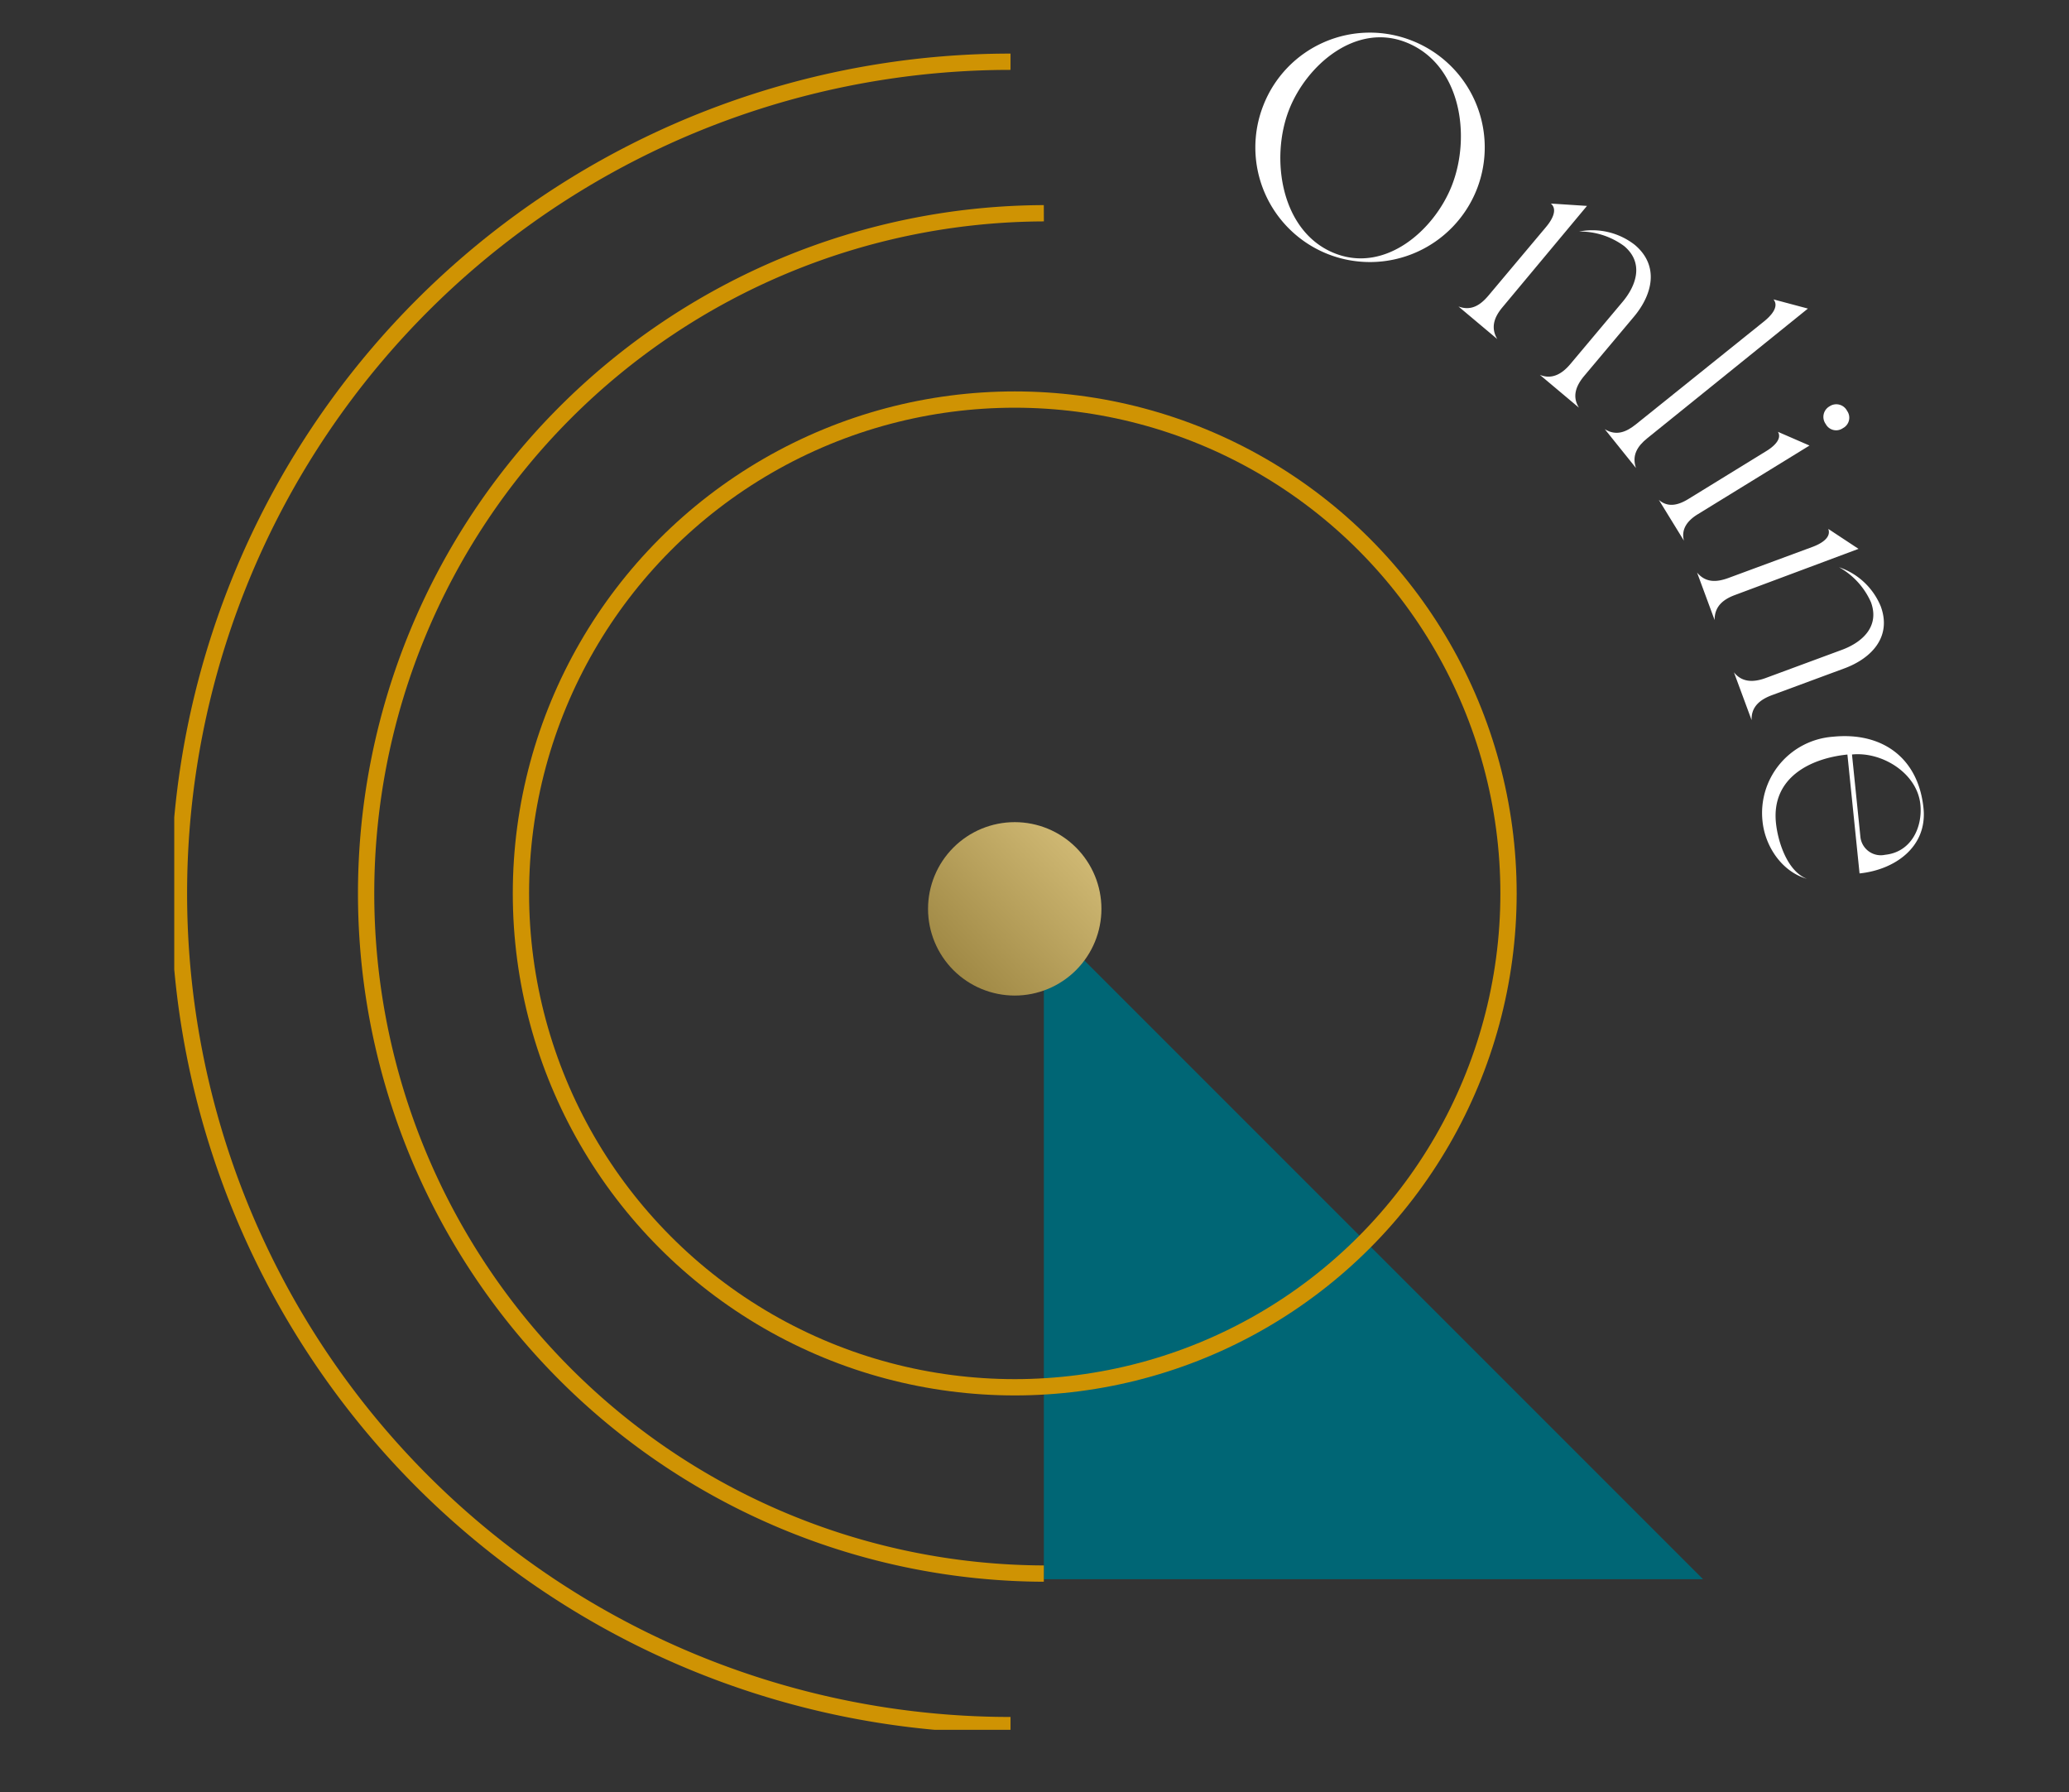 <svg xmlns="http://www.w3.org/2000/svg" xmlns:xlink="http://www.w3.org/1999/xlink" width="254" height="220" viewBox="0 0 254 220">
  <rect x="0" y="0" width="254" height="220" fill="#333333" stroke="none"/>
  <defs>
    <linearGradient id="linear-gradient" x1="0.877" y1="0.197" x2="0.16" y2="0.89" gradientUnits="objectBoundingBox">
      <stop offset="0" stop-color="#ceb772"/>
      <stop offset="1" stop-color="#9f8844"/>
    </linearGradient>
    <clipPath id="clip-path">
      <rect id="Rectangle_1441" data-name="Rectangle 1441" width="254" height="220" transform="translate(581 333)" fill="none" stroke="#fff" stroke-width="1"/>
    </clipPath>
    <clipPath id="clip-path-2">
      <path id="Path_14148" data-name="Path 14148" d="M265.791,312.351H184.866V231.426Z" transform="translate(-184.866 -231.426)" fill="#006675"/>
    </clipPath>
    <clipPath id="clip-path-3">
      <rect id="Rectangle_1437" data-name="Rectangle 1437" width="243.318" height="233.052" fill="none"/>
    </clipPath>
    <clipPath id="clip-path-5">
      <path id="Path_14157" data-name="Path 14157" d="M23.651,34.294A10.643,10.643,0,1,0,34.294,23.651,10.643,10.643,0,0,0,23.651,34.294" transform="translate(-23.651 -23.651)" fill="url(#linear-gradient)"/>
    </clipPath>
  </defs>
  <g id="Mask_Group_3492" data-name="Mask Group 3492" transform="translate(-581 -333)" clip-path="url(#clip-path)">
    <g id="Group_3901" data-name="Group 3901" transform="translate(436.307 -523.756)">
      <g id="Group_3895" data-name="Group 3895" transform="translate(272.839 969.674)">
        <g id="Group_3894" data-name="Group 3894" clip-path="url(#clip-path-2)">
          <rect id="Rectangle_1436" data-name="Rectangle 1436" width="80.925" height="80.925" fill="#006675"/>
        </g>
      </g>
      <g id="Group_3897" data-name="Group 3897" transform="translate(166.085 836.035)">
        <g id="Group_3896" data-name="Group 3896" clip-path="url(#clip-path-3)">
          <ellipse id="Ellipse_117" data-name="Ellipse 117" cx="60.62" cy="60.62" rx="60.62" ry="60.62" transform="translate(42.561 69.767)" fill="none" stroke="#cf9303" stroke-miterlimit="10" stroke-width="2"/>
        </g>
      </g>
      <g id="Group_3899" data-name="Group 3899" transform="translate(166.085 836.035)">
        <g id="Group_3898" data-name="Group 3898" clip-path="url(#clip-path-3)">
          <path id="Path_14149" data-name="Path 14149" d="M103.088,253.181a102.088,102.088,0,1,1,0-204.176" transform="translate(-0.423 -20.706)" fill="none" stroke="#cf9303" stroke-miterlimit="10" stroke-width="2"/>
          <path id="Path_14150" data-name="Path 14150" d="M123.777,248.191a83.489,83.489,0,0,1,0-166.977" transform="translate(-17.023 -34.316)" fill="none" stroke="#cf9303" stroke-miterlimit="10" stroke-width="2"/>
        </g>
      </g>
      <path id="Path_14151" data-name="Path 14151" d="M2.052-13.965A14.073,14.073,0,0,0,16.131.114,14.109,14.109,0,0,0,30.21-13.965,14.073,14.073,0,0,0,16.131-28.044,14.036,14.036,0,0,0,2.052-13.965Zm3.135-.684c0-5.871,3.7-12.939,10.317-12.939,7.3,0,11.685,7.809,11.685,14.307,0,5.871-3.648,13-10.317,13C9.747-.285,5.187-8.208,5.187-14.649Z" transform="translate(292.769 881.961) rotate(21.421)" fill="#fff"/>
      <path id="Path_14152" data-name="Path 14152" d="M11.816-18.76c3.136,0,4.256,2.632,4.256,5.376v9.968C16.072-1.9,15.624-.5,14.056,0h6.272c-1.568-.5-2.016-1.848-2.016-3.416V-12.88c0-3.584-1.624-6.832-5.6-6.832A8.46,8.46,0,0,0,6.44-16.576,9.157,9.157,0,0,1,11.816-18.76ZM7.224,0C5.656-.56,5.208-1.848,5.208-3.416L5.152-19.6,1.568-16.968c1.232,0,1.4,1.68,1.4,2.576V-3.416C2.968-1.848,2.576-.56,1.008,0Z" transform="translate(322.968 893.727) rotate(40.024)" fill="#fff"/>
      <path id="Path_14153" data-name="Path 14153" d="M.99,0H7.1c-1.54-.55-1.98-1.815-1.98-3.355L5.06-28.71,1.54-26.125c1.21,0,1.375,1.65,1.375,2.585V-3.355C2.915-1.815,2.53-.55.99,0Z" transform="translate(341.087 908.668) rotate(51.227)" fill="#fff"/>
      <path id="Path_14154" data-name="Path 14154" d="M3.905-22.33a1.444,1.444,0,0,0,1.54-1.54,1.444,1.444,0,0,0-1.54-1.54,1.487,1.487,0,0,0-1.6,1.54A1.487,1.487,0,0,0,3.905-22.33ZM6.985,0c-1.43-.44-1.87-1.705-1.87-3.135V-19.25L1.65-16.83c1.1,0,1.265,1.6,1.265,2.365v11.33C2.915-1.705,2.53-.44,1.1,0Z" transform="translate(347.759 917.172) rotate(58.409)" fill="#fff"/>
      <path id="Path_14155" data-name="Path 14155" d="M11.816-18.76c3.136,0,4.256,2.632,4.256,5.376v9.968C16.072-1.9,15.624-.5,14.056,0h6.272c-1.568-.5-2.016-1.848-2.016-3.416V-12.88c0-3.584-1.624-6.832-5.6-6.832A8.46,8.46,0,0,0,6.44-16.576,9.157,9.157,0,0,1,11.816-18.76ZM7.224,0C5.656-.56,5.208-1.848,5.208-3.416L5.152-19.6,1.568-16.968c1.232,0,1.4,1.68,1.4,2.576V-3.416C2.968-1.848,2.576-.56,1.008,0Z" transform="translate(352.683 926.09) rotate(69.713)" fill="#fff"/>
      <path id="Path_14156" data-name="Path 14156" d="M1.344-9.352A9.386,9.386,0,0,0,10.808.28c3.08,0,6.384-1.736,7.56-4.7-1.176,2.3-4.872,3.08-7.224,3.08C5.656-1.344,3.7-6.216,3.7-10.92H18.368c0-4.312-2.352-8.624-7.168-8.624C4.984-19.544,1.344-15.456,1.344-9.352ZM10.7-19.208c2.856,0,5.712,1.736,5.712,4.928a2.517,2.517,0,0,1-2.52,2.8H3.752C3.752-15.176,6.832-19.208,10.7-19.208Z" transform="translate(360.25 946.803) rotate(84.167)" fill="#fff"/>
      <rect id="Rectangle_1439" data-name="Rectangle 1439" width="243.318" height="233.052" transform="translate(166.085 836.035)" fill="none"/>
      <g id="Main_Dot" data-name="Main Dot" transform="translate(234.972 934.021)">
        <g id="Group_3900" data-name="Group 3900" transform="translate(23.651 23.651)" clip-path="url(#clip-path-5)">
          <rect id="Rectangle_1440" data-name="Rectangle 1440" width="21.286" height="21.287" transform="translate(0 0)" fill="url(#linear-gradient)"/>
        </g>
      </g>
    </g>
  </g>
</svg>
